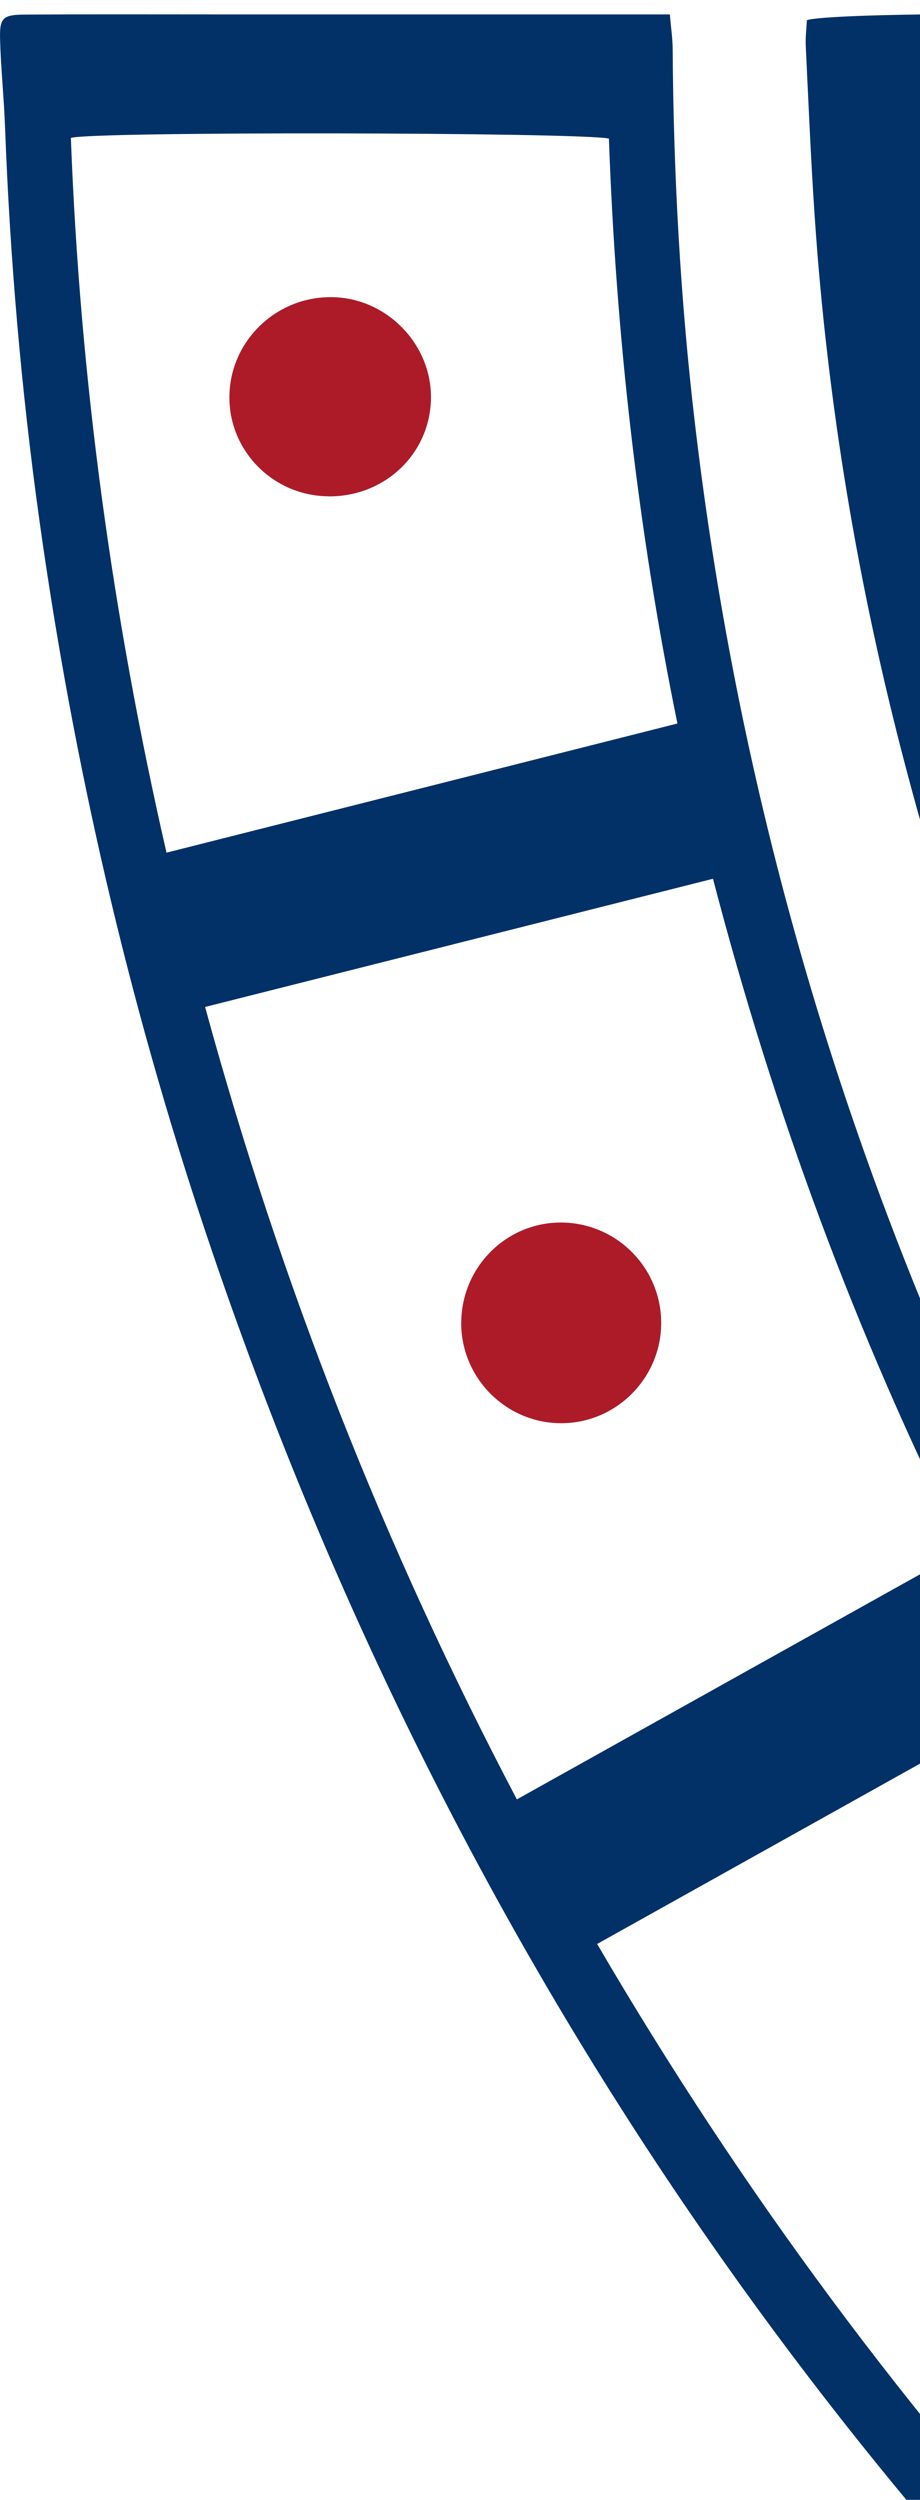 <?xml version="1.0" encoding="UTF-8" standalone="no"?>
<!-- Created with Inkscape (http://www.inkscape.org/) -->

<svg
   width="30.17mm"
   height="81.961mm"
   viewBox="0 0 30.17 81.961"
   version="1.1"
   id="svg1"
   xml:space="preserve"
   xmlns:inkscape="http://www.inkscape.org/namespaces/inkscape"
   xmlns:sodipodi="http://sodipodi.sourceforge.net/DTD/sodipodi-0.dtd"
   xmlns="http://www.w3.org/2000/svg"
   xmlns:svg="http://www.w3.org/2000/svg"><sodipodi:namedview
     id="namedview1"
     pagecolor="#ffffff"
     bordercolor="#000000"
     borderopacity="0.25"
     inkscape:showpageshadow="2"
     inkscape:pageopacity="0.0"
     inkscape:pagecheckerboard="0"
     inkscape:deskcolor="#d1d1d1"
     inkscape:document-units="mm" /><defs
     id="defs1"><style
       id="style1">
      .cls-1 {
        fill: #ad1b28;
      }

      .cls-2 {
        fill: #ad9570;
      }

      .cls-3 {
        fill: #023168;
      }
    </style><clipPath
       clipPathUnits="userSpaceOnUse"
       id="clipPath2"><rect
         style="opacity:0.89;fill:#ff00ff;stroke-width:0.974"
         id="rect2"
         width="115.56"
         height="309.776"
         x="-1.541"
         y="35.624" /></clipPath></defs><g
     inkscape:label="Layer 1"
     inkscape:groupmode="layer"
     id="layer1"
     transform="translate(-3.751,-69.675)"><g
       id="Layer_1-2"
       data-name="Layer 1"
       transform="matrix(0.265,0,0,0.265,3.754,60.25)"
       clip-path="url(#clipPath2)"><path
         class="cls-3"
         d="m 978.34,57.63 c -0.16,1.1 -0.43,2.19 -0.45,3.29 -0.28,15.06 -2.12,29.98 -4.34,44.83 -5.77,38.54 -15.84,75.94 -30.79,111.95 -42.07,101.33 -109.96,180.55 -204.28,236.86 -46.36,27.68 -96.21,46.59 -149.04,57.65 -20.67,4.33 -41.51,7.45 -62.59,8.88 -7.5,0.51 -15.01,0.9 -22.51,1.37 -1,0.06 -1.99,0.26 -2.98,0.39 h -24.93 c -1.1,-0.15 -2.21,-0.38 -3.31,-0.43 -47.07,-1.73 -92.99,-9.86 -137.68,-24.79 C 270.66,475.99 212.77,442.46 162.06,396.75 98.16,339.15 52.66,269.43 25.38,187.86 15.78,159.16 9.03,129.8 4.85,99.84 2.61,83.73 1.22,67.53 0.61,51.26 0.48,47.67 0.1,44.1 0,40.51 c -0.08,-2.76 0.31,-3.12 3.09,-3.14 7.97,-0.05 15.94,-0.02 23.92,-0.02 17.07,0 34.13,0 51.2,0 1.44,0 2.88,0 4.67,0 0.14,1.64 0.34,2.92 0.35,4.21 0.1,15.49 0.94,30.95 2.75,46.34 4.36,37.2 13.57,73.16 27.68,107.87 41.63,102.38 124.42,182.78 228.14,221.56 28.29,10.58 57.4,17.92 87.36,21.64 12.46,1.55 25.03,2.22 37.57,3.03 17.75,1.14 35.49,0.21 53.13,-1.62 78.41,-8.12 149.09,-36.03 211.37,-84.35 67.91,-52.68 114.89,-120.34 142.05,-201.77 8.54,-25.61 14.42,-51.86 17.42,-78.7 1.23,-11.03 1.83,-22.12 2.73,-33.18 0.13,-1.54 0.33,-3.07 0.51,-4.78 1.25,-0.1 2.24,-0.23 3.22,-0.24 26.61,0 53.22,0 79.83,0 0.45,0 0.89,0.04 1.34,0.06 v 20.2 z m -70.92,213.69 c 10.48,-13.23 41.15,-84.64 41.92,-97.45 -22.44,-6.35 -44.94,-12.72 -67.17,-19.01 -5.49,13.9 -10.42,27.5 -16.23,40.72 -5.86,13.32 -12.59,26.24 -19.09,39.63 20.02,11.94 40.23,23.98 60.56,36.1 z m -173.86,177 c 30.98,-18.28 59.16,-39.32 85.15,-63.76 -16.58,-17.05 -32.83,-33.75 -49.32,-50.72 -21.46,20.47 -44.59,38.27 -69.69,53.88 11.33,20.28 22.48,40.22 33.87,60.6 z m 99.24,-77.5 c 24.72,-25.25 46.22,-52.49 64.69,-82.1 -4.26,-3.42 -58.91,-35.69 -61.55,-36.32 -15.23,24.11 -32.73,46.62 -52.62,67.53 16.64,17.11 32.94,33.88 49.49,50.89 z m -150.11,26.85 c -13.44,7.37 -26.83,13.9 -40.56,19.73 -13.71,5.82 -27.76,10.71 -42.17,15.3 5.48,21.78 10.8,43.15 16.31,64.37 14.93,-0.97 91.99,-31.7 99.78,-39.7 -11.02,-19.72 -22.06,-39.48 -33.35,-59.69 z M 901.34,54.88 c -1.77,13.55 -3.15,27.03 -5.38,40.37 -2.23,13.31 -5.33,26.48 -8.09,39.96 22.44,6.35 44.83,12.68 67.51,19.1 0.48,-1.75 0.85,-3.02 1.17,-4.3 4.71,-18.72 8.38,-37.65 10.59,-56.82 1.32,-11.46 2.05,-22.99 3,-34.5 0.1,-1.16 -0.1,-2.35 -0.17,-3.82 h -68.62 z m -407.8,395.84 c -0.1,0.5 -0.27,0.93 -0.27,1.37 -0.33,20.3 -0.65,40.59 -0.96,60.89 0,0.32 0.13,0.65 0.21,0.97 0.03,0.1 0.11,0.19 0.19,0.27 0.07,0.08 0.16,0.15 0.26,0.24 20.16,1.63 94.37,-7.34 103.07,-12.46 -0.7,-5.73 -15.16,-61.6 -16.56,-63.77 -14,3.34 -28.15,6.4 -42.53,8.05 -14.35,1.65 -28.74,2.95 -43.4,4.43 z M 25.37,160.15 c 9.36,34.27 22.09,66.68 38.58,98.04 18.58,-10.37 36.82,-20.56 55.29,-30.86 -13.37,-26.72 -23.5,-54.19 -31.02,-83.04 -21.05,5.31 -41.66,10.51 -62.85,15.86 z m 341.84,338.54 c 1.55,0.47 2.49,0.79 3.46,1.04 15.55,3.93 31.23,7.3 47.13,9.51 10.88,1.51 21.8,2.76 32.73,3.87 6.13,0.62 12.31,0.73 18.48,1.02 1.06,0.05 2.13,-0.17 3.24,-0.27 0.13,-1.27 0.29,-2.16 0.3,-3.04 0.32,-19.28 0.63,-38.57 0.91,-57.85 0.01,-0.84 -0.24,-1.68 -0.39,-2.68 -30.05,-0.67 -59.45,-4.4 -88.86,-11.53 -5.68,20.04 -11.29,39.81 -17,59.93 z m -18.99,-5.32 c 5.69,-20.07 11.27,-39.74 16.94,-59.74 -14.76,-4.58 -29.01,-9.61 -42.93,-15.54 -13.99,-5.97 -27.57,-12.78 -41.03,-20.24 -10.57,17.72 -20.89,35.02 -31.44,52.7 31.33,17.99 63.88,32.14 98.45,42.82 z M 73.88,276.07 c 17.91,30.65 38.66,58.6 62.7,84.48 14.94,-14.53 29.59,-28.66 44.3,-43.05 -20.13,-22.3 -37.28,-46.2 -52.04,-72.11 -18.44,10.3 -36.52,20.39 -54.96,30.69 z m 189.81,111.21 c -25.07,-16 -47.79,-34.15 -68.69,-54.94 -14.86,14.43 -29.39,28.55 -44.18,42.91 24.96,24.61 51.86,46.05 81.42,64.71 10.56,-17.69 20.89,-35 31.45,-52.68 z M 20.59,141.06 C 41.87,135.68 62.6,130.45 83.82,125.08 78.89,100.96 76.2,76.87 75.34,52.71 71.58,51.93 11.23,51.81 8.76,52.63 c 1.11,29.62 5.08,58.95 11.83,88.42 z"
         id="path1" /><path
         class="cls-1"
         d="m 156.03,37.54 h 7.39 c 0.15,1.09 0.32,2.05 0.4,3.01 0.85,10.95 1.36,21.95 2.6,32.86 2.8,24.62 8.83,48.51 17.33,71.78 4.82,13.19 10.5,26 17.01,38.44 0.5,0.95 1.08,1.86 1.99,3.42 15.07,-31.28 29.84,-61.95 44.79,-92.99 -5.45,-4.05 -11.02,-7.58 -16.43,-11.31 -5.35,-3.7 -10.76,-7.32 -16.15,-10.98 -5.48,-3.72 -10.95,-7.45 -16.43,-11.17 -5.38,-3.66 -10.77,-7.32 -16.15,-10.98 -5.45,-3.71 -10.9,-7.41 -16.51,-11.23 1.25,-1.42 2.54,-0.99 3.65,-1 8.53,-0.04 17.07,-0.02 25.6,-0.02 19.42,0 38.85,0 58.27,0 1.44,0 2.87,0 4.68,0 0.22,2.57 0.48,4.77 0.6,6.97 2.35,46.05 16.77,88 43.95,125.21 35.69,48.86 83.62,79.17 142.78,91.72 19.54,4.15 39.38,5.31 59.29,4.1 73.87,-4.51 139.79,-42.91 179.69,-102.62 18.27,-27.35 30.44,-57.17 36.03,-89.56 1.6,-9.26 2.13,-18.7 3.12,-28.07 0.26,-2.42 0.39,-4.86 0.61,-7.74 29.39,-0.01 58.48,0 87.7,0.43 -2.98,3.06 -6.51,5.13 -9.84,7.46 -3.4,2.38 -6.86,4.68 -10.29,7.02 -3.43,2.34 -6.87,4.67 -10.3,7.01 -3.43,2.34 -6.86,4.69 -10.29,7.03 -3.34,2.28 -6.68,4.55 -10.02,6.82 -3.43,2.34 -6.87,4.67 -10.3,7.01 -3.43,2.34 -6.86,4.68 -10.29,7.03 -3.42,2.33 -6.83,4.67 -10.14,6.93 0.42,2.77 41.8,89.07 44.9,93.68 25.32,-46.95 38.25,-96.87 39.26,-150.15 h 7.76 c 0.06,1.78 0.21,3.52 0.15,5.26 -0.97,28.04 -4.98,55.63 -13,82.54 -21.86,73.36 -63.51,132.9 -125.5,177.95 -37.46,27.22 -79.08,45.4 -124.32,55.25 -16.91,3.68 -34.01,5.99 -51.31,6.98 -17.64,1.01 -35.25,0.78 -52.8,-1.03 C 406.08,359.48 359.89,344.35 317.42,318.51 245.73,274.89 197.06,212.95 171.22,133.17 164.01,110.9 159.38,88.06 157.36,64.72 c -0.68,-7.82 -1.04,-15.66 -1.51,-23.5 -0.07,-1.09 0.09,-2.2 0.16,-3.69 z M 324.5,313.53 c 50.1,29.04 103.26,43.75 161.17,44.77 -21.25,-31.13 -42.02,-61.55 -62.92,-92.17 -32.75,15.8 -65.13,31.42 -98.25,47.4 z M 551,267.6 c -0.76,0.95 -1.29,1.52 -1.72,2.16 -19.84,29.22 -39.67,58.44 -59.5,87.67 -0.05,0.08 -0.03,0.22 0,0.32 0.03,0.1 0.11,0.19 0.25,0.44 0.78,0.04 1.67,0.15 2.54,0.12 5.83,-0.21 11.67,-0.29 17.48,-0.7 17.93,-1.26 35.66,-3.83 53.17,-7.93 29.56,-6.93 57.61,-17.76 84.17,-32.45 0.83,-0.46 1.56,-1.08 2.78,-1.92 -33.3,-16.02 -66.11,-31.8 -99.18,-47.71 z m -230.78,43.39 c 0.27,-0.12 0.54,-0.24 0.81,-0.37 -2.75,-36.61 -5.51,-73.21 -8.29,-110.15 -35.72,-2.64 -71.1,-5.26 -107.22,-7.94 28.36,49.8 66.51,88.98 114.69,118.45 z m 450.23,-114.6 c -36.54,2.75 -72.29,5.44 -107.87,8.12 -1.21,3.82 -8.55,105.69 -7.81,108.48 21.34,-12.56 40.87,-27.32 58.71,-44.32 22.23,-21.18 41.06,-45.03 56.97,-72.28 z"
         id="path2" /><path
         class="cls-3"
         d="m 841.57,37.6 h 36.79 c 0.1,1.35 0.36,2.65 0.28,3.92 -0.67,11.19 -1.05,22.42 -2.18,33.57 -2.3,22.7 -6.8,45.01 -13.26,66.9 -17.19,58.23 -46.21,109.85 -87.3,154.55 -47.07,51.2 -104.03,87.02 -170.35,107.97 -21.02,6.64 -42.47,11.3 -64.32,14.31 -24.78,3.41 -49.65,4.51 -74.58,2.91 -90.22,-5.78 -169.44,-38.57 -237.01,-98.51 -58.82,-52.17 -97.57,-116.91 -117.6,-192.85 -5.87,-22.28 -9.67,-44.94 -11.23,-67.95 -0.48,-7.05 -0.77,-14.11 -1.11,-21.17 -0.05,-1.09 0.09,-2.19 0.14,-3.19 2.72,-0.88 33.11,-1.04 37.08,-0.2 0.14,1.87 0.38,3.85 0.44,5.83 0.79,26.12 4.31,51.86 11.02,77.11 22.01,82.88 67.69,149.59 137.59,199.42 40.87,29.14 86.15,48.36 135.4,58.13 27.21,5.4 54.71,7.5 82.4,6.19 72.29,-3.44 137.94,-26.18 195.91,-69.59 65.68,-49.18 108.7,-113.96 130.1,-193.08 5.55,-20.51 8.96,-41.42 10.36,-62.64 0.41,-6.27 0.7,-12.54 1.06,-18.81 0.05,-0.87 0.21,-1.73 0.35,-2.82 z"
         id="path3" /><path
         class="cls-3"
         d="m 673.04,37.5 h 7.7 c 1.84,7.07 -2.25,37.43 -9.47,57.98 -13.13,37.32 -35.14,68.21 -66.84,91.97 -63.77,47.8 -149.9,51.34 -217.55,8.94 -33.57,-21.04 -58.14,-49.93 -74.14,-86.16 -11.6,-26.27 -16.47,-58.03 -15.42,-72.47 2.17,-0.95 4.5,-0.47 6.77,-0.4 1.51,0.05 1.52,1.34 1.59,2.46 0.22,3.53 0.29,7.07 0.69,10.58 0.64,5.59 1.48,11.17 2.27,16.74 0.11,0.75 0.4,1.47 0.73,2.66 18.2,-4.47 36.23,-9.08 54.5,-13.73 -0.59,-6.18 -1.15,-12.17 -1.71,-18.03 2.99,-1 26.34,-1.07 29.54,-0.18 0.49,3.62 0.91,7.33 1.51,11.01 6.35,39.11 36.59,70.53 75.47,78.45 52.53,10.7 103.66,-23.29 113.95,-75.83 0.76,-3.89 1.11,-7.87 1.52,-11.83 0.17,-1.61 0.74,-2.41 2.43,-2.4 8.63,0.04 17.25,0.04 25.88,0.08 0.31,0 0.62,0.18 1.37,0.41 0.08,9.22 -1.58,18.27 -3.84,27.24 -2.25,8.91 -5.76,17.35 -9.87,25.93 16.81,10.02 33.39,19.91 50.25,29.97 0.63,-0.98 1.2,-1.74 1.64,-2.57 9.15,-17.48 15.39,-35.94 18.38,-55.44 1.08,-7.08 1.46,-14.27 2.17,-21.42 0.13,-1.29 0.32,-2.57 0.49,-3.96 z M 526.89,152.86 c 1.09,7.24 13.29,54.24 14.58,56.38 14.42,-2.32 44.25,-17.74 62.48,-32.33 14.48,-11.59 26.88,-25.06 37.45,-40.74 -17.03,-10.15 -33.69,-20.08 -50.57,-30.14 -16.44,22.52 -37.67,38.06 -63.93,46.83 z m -125.25,42.19 c 38.63,20.52 79.01,26.48 122.04,18.91 -4.75,-19.15 -9.48,-37.8 -14.35,-56.74 -27.41,4.28 -53.24,0.45 -78.07,-11.79 -9.87,16.53 -19.64,32.89 -29.62,49.62 z M 313.52,87.13 c 7.11,23.11 17.97,43.66 32.87,62.06 11.45,14.14 24.69,26.31 40.08,36.63 9.95,-16.68 19.66,-32.95 29.53,-49.48 -22.57,-16.11 -38.27,-37.08 -47.37,-63.15 -18.51,4.68 -36.65,9.27 -55.11,13.94 z"
         id="path4" /><path
         class="cls-3"
         d="M 489.86,0 C 507.7,0.02 521.9,14.34 521.87,32.25 521.83,50.03 507.46,64.22 489.52,64.17 471.87,64.12 457.62,49.76 457.64,32.03 457.64,14.2 471.95,-0.02 489.86,0 Z"
         id="path5" /><path
         class="cls-1"
         d="m 413.09,37.68 c 1.34,-0.13 2.32,-0.3 3.29,-0.31 4.49,-0.03 8.98,-0.04 13.47,0 3.27,0.02 3.3,0.09 3.75,3.33 1.58,11.42 5.93,21.66 13.82,30.1 15.36,16.42 34.33,22.34 56,16.7 21.31,-5.54 34.62,-19.85 40.25,-41.15 0.74,-2.8 1.12,-5.69 1.71,-8.75 h 19.88 c -0.17,8.99 -2.31,17.25 -5.65,25.23 -5.93,14.14 -15.28,25.53 -28.03,34.06 -25.77,17.24 -59.23,17.18 -85.02,-0.15 C 433.83,88.18 424.5,76.77 418.64,62.6 415.37,54.71 413.26,46.54 413.11,37.67 Z"
         id="path6" /><path
         class="cls-2"
         d="m 360.89,36.99 c 2.26,-0.23 3.91,-0.53 5.55,-0.54 7.57,-0.05 15.14,-0.06 22.71,0 5.51,0.04 5.56,0.17 6.32,5.83 2.67,20 9.99,37.94 23.3,52.72 25.89,28.75 57.88,39.13 94.42,29.26 35.93,-9.71 58.37,-34.76 67.86,-72.07 1.25,-4.9 1.89,-9.96 2.88,-15.32 h 33.51 c -0.29,15.74 -3.89,30.22 -9.53,44.2 -10,24.76 -25.76,44.71 -47.26,59.65 C 517.2,170.91 460.78,170.81 417.3,140.46 395.83,125.47 380.1,105.49 370.22,80.67 364.71,66.85 361.15,52.54 360.89,37 Z"
         id="path7" /><path
         class="cls-2"
         d="m 771.59,114.44 c -6.42,0.06 -11.65,-5.03 -11.69,-11.38 -0.04,-6.33 5.17,-11.53 11.57,-11.53 6.22,0 11.4,5.05 11.53,11.24 0.13,6.34 -5.02,11.61 -11.41,11.68 z"
         id="path8" /><path
         class="cls-2"
         d="m 198.31,109.71 c -6.42,-0.06 -11.5,-5.27 -11.38,-11.66 0.12,-6.15 5.35,-11.29 11.51,-11.31 6.37,-0.02 11.46,5.14 11.45,11.61 -0.02,6.48 -5.05,11.42 -11.58,11.36 z"
         id="path9" /><path
         class="cls-1"
         d="m 905.27,201.43 c 6.89,-0.06 12.47,5.37 12.54,12.21 0.06,6.79 -5.49,12.43 -12.31,12.49 -6.83,0.07 -12.48,-5.45 -12.55,-12.25 -0.06,-6.84 5.43,-12.38 12.31,-12.44 z"
         id="path10" /><path
         class="cls-1"
         d="m 759.68,384.6 c 6.83,0.05 12.44,5.69 12.38,12.45 -0.06,6.78 -5.71,12.29 -12.56,12.25 -6.84,-0.03 -12.41,-5.65 -12.36,-12.44 0.06,-6.79 5.7,-12.31 12.54,-12.26 z"
         id="path11" /><path
         class="cls-1"
         d="m 844.45,327.22 c -6.88,-0.02 -12.39,-5.55 -12.34,-12.39 0.04,-6.76 5.69,-12.29 12.55,-12.27 6.79,0.02 12.41,5.7 12.34,12.47 -0.06,6.84 -5.59,12.21 -12.54,12.19 z"
         id="path12" /><path
         class="cls-1"
         d="m 656.03,466.51 c -6.87,-0.09 -12.26,-5.67 -12.13,-12.57 0.12,-6.87 5.67,-12.18 12.62,-12.08 6.87,0.1 12.25,5.67 12.13,12.57 -0.12,6.88 -5.65,12.17 -12.61,12.08 z"
         id="path13" /><path
         class="cls-1"
         d="m 950.28,100.43 c -0.07,6.84 -5.73,12.4 -12.5,12.29 -6.79,-0.11 -12.3,-5.78 -12.23,-12.6 0.07,-6.81 5.75,-12.36 12.54,-12.27 6.83,0.1 12.26,5.71 12.19,12.58 z"
         id="path14" /><path
         class="cls-1"
         d="m 554.05,482.71 c 0.02,6.83 -5.53,12.44 -12.34,12.45 -6.87,0.02 -12.37,-5.47 -12.39,-12.36 -0.02,-6.87 5.44,-12.42 12.3,-12.48 6.74,-0.06 12.41,5.59 12.43,12.39 z"
         id="path15" /><path
         class="cls-1"
         d="m 57.07,199.15 c 0.05,-6.87 5.64,-12.4 12.44,-12.33 6.84,0.07 12.34,5.66 12.3,12.5 -0.04,6.83 -5.66,12.39 -12.47,12.33 -6.82,-0.06 -12.33,-5.67 -12.28,-12.5 z"
         id="path16" /><path
         class="cls-1"
         d="m 436,480.87 c -0.13,6.78 -5.92,12.39 -12.62,12.23 -6.84,-0.17 -12.39,-5.88 -12.26,-12.6 0.13,-6.77 5.89,-12.33 12.64,-12.22 6.78,0.11 12.37,5.86 12.25,12.59 z"
         id="path17" /><path
         class="cls-1"
         d="m 309.78,460.49 c -6.87,-0.09 -12.25,-5.66 -12.13,-12.56 0.11,-6.85 5.7,-12.23 12.6,-12.12 6.84,0.1 12.23,5.69 12.13,12.59 -0.09,6.86 -5.65,12.18 -12.6,12.09 z"
         id="path18" /><path
         class="cls-1"
         d="m 114.38,302.33 c 0.05,-6.87 5.65,-12.38 12.47,-12.27 6.86,0.1 12.27,5.67 12.21,12.56 -0.06,6.82 -5.71,12.37 -12.5,12.28 -6.84,-0.1 -12.24,-5.66 -12.19,-12.56 z"
         id="path19" /><path
         class="cls-1"
         d="m 208.8,375.03 c 6.85,0.01 12.4,5.56 12.4,12.38 0,6.77 -5.64,12.35 -12.46,12.36 -6.78,0 -12.44,-5.67 -12.41,-12.42 0.03,-6.81 5.63,-12.34 12.47,-12.32 z"
         id="path20" /><path
         class="cls-1"
         d="M 40.61,96.97 C 33.75,96.91 28.23,91.28 28.38,84.47 28.53,77.68 34.2,72.24 41.07,72.33 c 6.77,0.08 12.38,5.85 12.25,12.59 -0.14,6.82 -5.72,12.12 -12.7,12.06 z"
         id="path21" /><path
         class="cls-2"
         d="m 395.32,312.57 c -0.03,-6.45 5.03,-11.47 11.53,-11.45 6.33,0.01 11.35,4.92 11.48,11.21 0.13,6.31 -5.05,11.63 -11.41,11.71 -6.36,0.08 -11.58,-5.08 -11.61,-11.47 z"
         id="path22" /><path
         class="cls-2"
         d="m 573.69,314.87 c -0.04,6.4 -5.3,11.56 -11.64,11.43 -6.17,-0.13 -11.32,-5.34 -11.35,-11.49 -0.03,-6.29 5.28,-11.6 11.59,-11.58 6.41,0.02 11.45,5.16 11.4,11.64 z"
         id="path23" /><path
         class="cls-2"
         d="m 283.21,232.1 c -0.02,6.32 -5.34,11.54 -11.67,11.46 -6.2,-0.09 -11.34,-5.23 -11.42,-11.41 -0.08,-6.25 5.26,-11.64 11.54,-11.64 6.36,0 11.57,5.24 11.55,11.6 z"
         id="path24" /><path
         class="cls-2"
         d="m 701.58,244.39 c -6.42,0.06 -11.62,-5.03 -11.68,-11.42 -0.06,-6.29 5.24,-11.55 11.6,-11.52 6.26,0.03 11.38,5.05 11.49,11.27 0.12,6.36 -5.02,11.61 -11.41,11.67 z"
         id="path25" /></g></g></svg>

